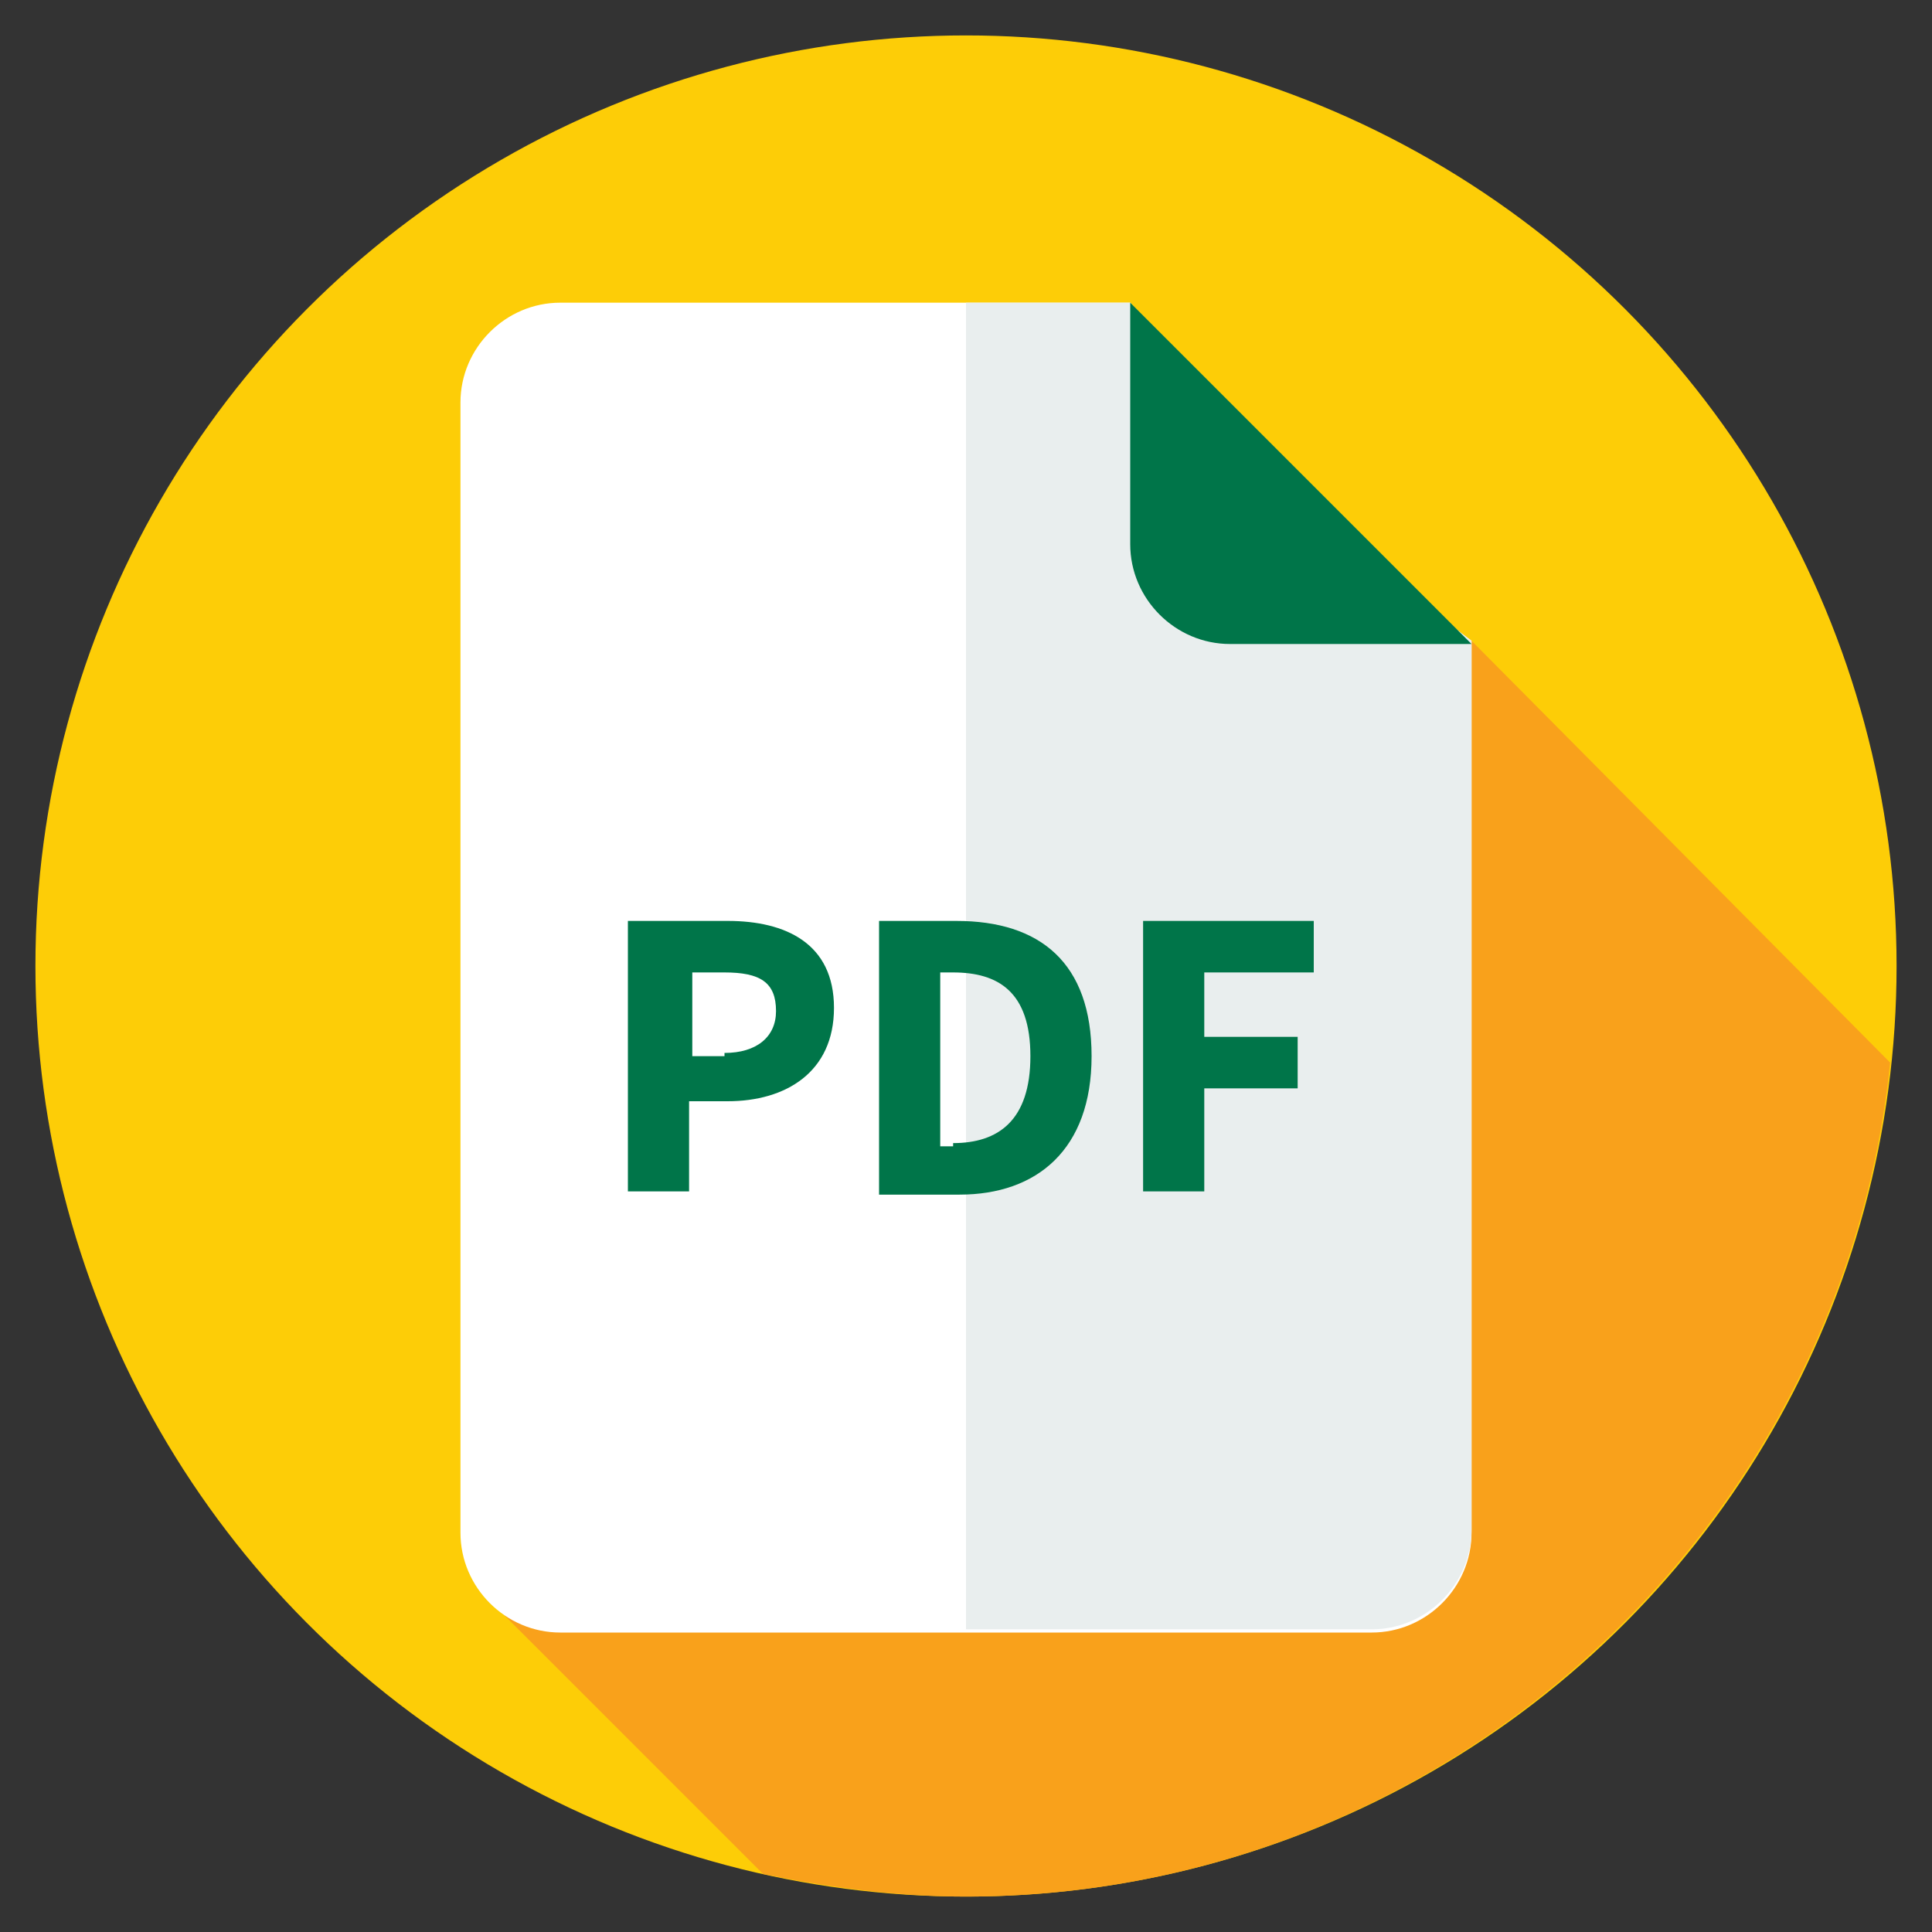 <?xml version="1.0" encoding="UTF-8"?> <!-- Generator: Adobe Illustrator 25.2.3, SVG Export Plug-In . SVG Version: 6.00 Build 0) --> <svg xmlns="http://www.w3.org/2000/svg" xmlns:xlink="http://www.w3.org/1999/xlink" version="1.1" id="Layer_1" x="0px" y="0px" viewBox="0 0 60 60" style="enable-background:new 0 0 60 60;" xml:space="preserve"><rect x="0" y="0" width="60" height="60" fill="#333333" stroke="none"/> <style type="text/css"> .st0{fill:#FDCD07;} .st1{fill:#F9A11B;} .st2{fill:#FFFFFF;} .st3{fill:#E9EEEE;} .st4{fill:#007549;} </style> <g> <g> <g> <g> <g> <g> <g> <circle class="st0" cx="30" cy="30" r="28.9"></circle> </g> </g> </g> </g> </g> </g> <path class="st1" d="M58.7,33L45.7,19.9L15.2,49.7l8.5,8.5c2,0.4,4.1,0.7,6.3,0.7C44.9,58.9,57.2,47.5,58.7,33z"></path> <g> <g> <path class="st2" d="M35.1,9.4H17.4c-1.7,0-3.1,1.4-3.1,3.1v35.1c0,1.7,1.4,3.1,3.1,3.1h25.2c1.7,0,3.1-1.4,3.1-3.1V19.9 l-5.8-4.4L35.1,9.4z"></path> </g> <g> <path class="st3" d="M35.1,9.4H30v41.2h12.6c1.7,0,3.1-1.4,3.1-3.1V19.9l-5.9-4.3L35.1,9.4z"></path> </g> <g> <path class="st4" d="M35.1,16.9c0,1.7,1.4,3.1,3.1,3.1h7.5L35.1,9.4V16.9z"></path> </g> </g> <g> <path class="st4" d="M19.5,28.6h3.1c1.8,0,3.3,0.7,3.3,2.7c0,2-1.5,2.9-3.3,2.9h-1.2V37h-1.9V28.6z M22.5,32.7 c1,0,1.6-0.5,1.6-1.3c0-0.9-0.5-1.2-1.6-1.2h-1v2.6H22.5z"></path> <path class="st4" d="M27.3,28.6h2.4c2.6,0,4.2,1.3,4.2,4.2c0,2.9-1.7,4.3-4.1,4.3h-2.5V28.6z M29.6,35.5c1.4,0,2.4-0.7,2.4-2.7 c0-2-1-2.6-2.4-2.6h-0.4v5.4H29.6z"></path> <path class="st4" d="M35.5,28.6h5.3v1.6h-3.4v2h2.9v1.6h-2.9V37h-1.9V28.6z"></path> </g> </g> </svg> 